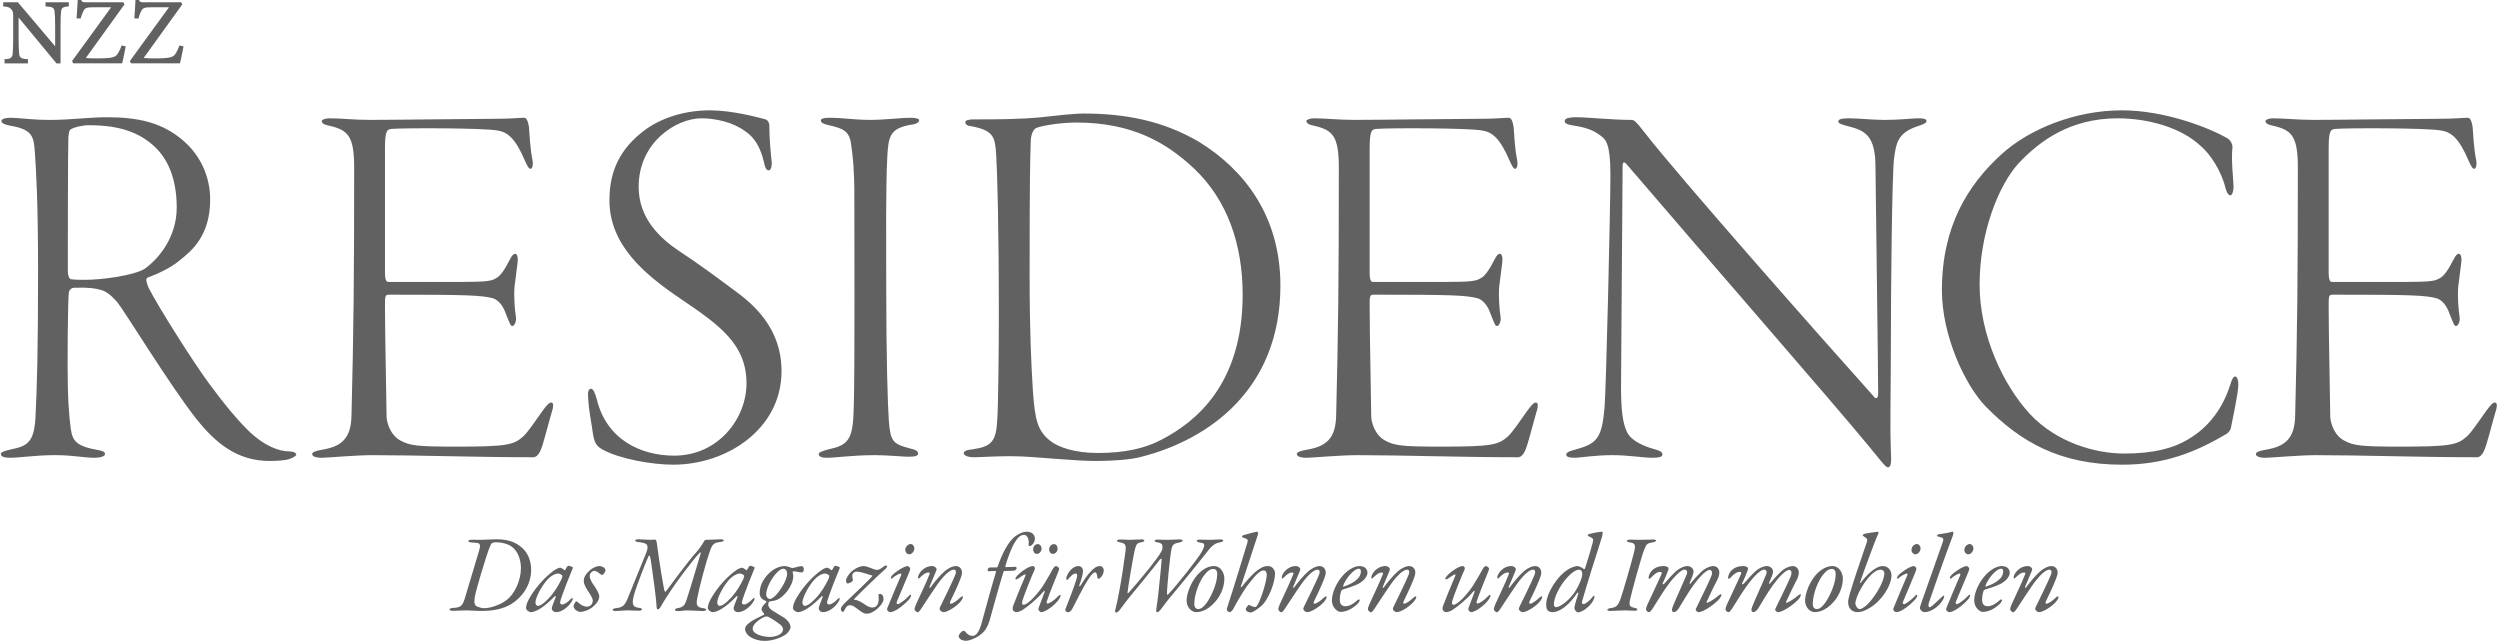 <?xml version="1.0" encoding="UTF-8"?>
<svg width="741px" height="190px" viewBox="0 0 741 190" version="1.1" xmlns="http://www.w3.org/2000/svg" xmlns:xlink="http://www.w3.org/1999/xlink">
    <!-- Generator: Sketch 55 (78076) - https://sketchapp.com -->
    <title>nzz_residence</title>
    <desc>Created with Sketch.</desc>
    <g id="Page-1" stroke="none" stroke-width="1" fill="none" fill-rule="evenodd">
        <g id="76" transform="translate(-52, -88)" fill="#616161">
            <path d="M661.871,257.633 C661.871,258.186 661.775,258.642 661.416,259.553 C660.701,261.471 658.782,265.536 658.489,266.058 C658.196,266.643 658.229,266.935 658.587,266.935 C659.237,266.935 660.539,265.896 661.515,264.983 C661.775,264.757 662.165,264.692 662.165,264.92 C662.165,265.245 661.938,265.603 661.775,265.862 C660.636,267.586 657.578,269.44 656.439,269.44 C656.148,269.44 655.757,269.31 655.398,268.887 C655.301,268.79 655.073,268.497 655.432,267.814 C655.724,267.261 659.595,259.325 659.92,258.284 C660.277,257.275 659.952,256.852 659.464,256.852 C658.684,256.852 657.48,257.601 655.789,259.65 C654.422,261.212 651.398,266.058 650.391,267.488 C649.512,268.855 649.089,269.473 648.731,269.473 C648.308,269.473 647.82,268.887 647.82,268.562 C647.755,268.074 648.699,266.155 648.829,265.862 C649.74,263.813 651.3,260.691 652.245,258.219 C652.439,257.828 652.245,257.698 651.951,257.698 C650.944,257.698 650.228,258.447 649.447,259.162 C649.284,259.325 649.154,259.488 649.024,259.488 C648.927,259.488 648.829,259.291 648.829,259.162 C648.829,258.251 650.325,255.779 653.057,255.779 C653.513,255.779 654.033,256.072 654.26,256.429 C654.358,256.592 654.358,256.885 654.196,257.275 C653.968,257.796 652.504,261.308 652.211,261.991 C652.082,262.252 652.471,262.284 652.602,262.024 C653.252,261.049 655.53,258.316 656.636,257.405 C658.034,256.202 659.27,255.779 660.018,255.779 C661.253,255.779 661.871,256.755 661.871,257.633 Z M640.5,261.601 C640.468,261.666 640.468,261.926 640.598,261.894 C642.647,261.178 645.738,259.813 645.738,257.373 C645.738,256.95 645.607,256.56 645.184,256.56 C643.525,256.56 641.053,259.846 640.5,261.601 Z M647.689,257.763 C647.689,258.772 646.745,260.073 645.184,260.95 C644.013,261.601 641.802,262.317 640.435,262.707 C640.209,262.772 639.981,262.967 639.915,263.195 C639.687,263.813 639.493,264.821 639.493,265.733 C639.493,267.358 640.337,267.684 641.216,267.684 C642.322,267.684 643.558,266.935 644.403,266.155 C644.762,265.797 645.022,265.667 645.216,265.667 C645.314,265.667 645.413,265.797 645.413,265.862 C645.413,266.058 645.216,266.416 645.022,266.675 C644.209,267.619 642.062,269.375 639.656,269.375 C638.873,269.375 637.15,268.107 637.15,265.992 C637.15,263.683 638.548,260.495 640.728,258.219 C642.42,256.494 644.175,255.779 645.314,255.779 C647.233,255.779 647.689,257.015 647.689,257.763 Z M636.927,250.542 C636.927,251.42 636.144,252.299 635.43,252.299 C635.267,252.299 635.105,252.266 634.942,252.201 C634.552,251.974 634.226,251.551 634.226,250.997 C634.226,250.412 634.552,249.924 634.877,249.632 C635.202,249.371 635.528,249.242 635.755,249.242 C636.47,249.242 636.927,249.891 636.927,250.542 Z M635.69,256.56 C635.69,256.852 635.494,257.34 635.365,257.666 C633.805,261.308 632.795,263.911 631.656,266.512 C631.591,266.675 631.656,267.065 632.015,267.065 C632.503,267.065 634.226,265.765 635.04,264.887 C635.365,264.529 635.625,264.269 635.788,264.269 C635.853,264.269 635.951,264.334 635.951,264.464 C635.951,264.757 635.723,265.212 635.365,265.634 C633.901,267.326 631.137,269.44 629.803,269.44 C629.315,269.44 628.827,268.952 628.827,268.627 C628.827,268.464 628.859,268.334 628.99,268.042 C630.161,265.146 631.493,261.991 633.022,258.447 C633.154,258.154 632.925,257.926 632.764,257.991 C632.046,258.219 631.234,258.642 630.356,259.423 C630.193,259.585 629.933,259.52 629.933,259.325 C629.933,259.097 630.127,258.772 630.356,258.512 C631.005,257.731 633.805,255.779 634.942,255.779 C635.202,255.779 635.69,256.267 635.69,256.56 Z M626.711,246.346 C627.07,246.281 629.216,245.989 629.899,245.793 C630.288,245.663 630.614,245.598 630.841,245.598 C631.102,245.598 630.939,246.379 630.875,246.607 C628.63,252.527 624.305,264.789 623.719,266.643 C623.524,267.228 623.556,268.009 623.914,268.009 C624.565,268.009 627.264,265.082 627.882,264.658 C628.111,264.495 628.24,264.529 628.274,264.692 C628.274,264.887 628.175,265.245 628.077,265.44 C626.841,267.846 624.24,269.44 622.419,269.44 C621.799,269.44 621.052,268.725 621.052,268.204 C621.052,267.911 621.474,266.74 622.125,264.854 C623.426,261.146 625.866,254.349 627.786,248.819 C628.24,247.55 627.948,247.387 626.907,247.16 C626.451,247.062 626.125,246.932 626.125,246.834 C626.125,246.672 626.354,246.411 626.711,246.346 Z M621.258,250.542 C621.258,251.42 620.476,252.299 619.762,252.299 C619.599,252.299 619.436,252.266 619.274,252.201 C618.883,251.974 618.558,251.551 618.558,250.997 C618.558,250.412 618.883,249.924 619.208,249.632 C619.534,249.371 619.859,249.242 620.087,249.242 C620.801,249.242 621.258,249.891 621.258,250.542 Z M620.022,256.56 C620.022,256.852 619.825,257.34 619.696,257.666 C618.136,261.308 617.126,263.911 615.988,266.512 C615.922,266.675 615.988,267.065 616.347,267.065 C616.835,267.065 618.558,265.765 619.371,264.887 C619.696,264.529 619.957,264.269 620.119,264.269 C620.184,264.269 620.282,264.334 620.282,264.464 C620.282,264.757 620.054,265.212 619.696,265.634 C618.232,267.326 615.468,269.44 614.133,269.44 C613.646,269.44 613.158,268.952 613.158,268.627 C613.158,268.464 613.191,268.334 613.321,268.042 C614.492,265.146 615.825,261.991 617.354,258.447 C617.485,258.154 617.258,257.926 617.095,257.991 C616.378,258.219 615.566,258.642 614.687,259.423 C614.525,259.585 614.265,259.52 614.265,259.325 C614.265,259.097 614.458,258.772 614.687,258.512 C615.337,257.731 618.136,255.779 619.274,255.779 C619.534,255.779 620.022,256.267 620.022,256.56 Z M603.885,261.926 C602.486,264.236 601.933,266.058 601.933,266.968 C601.933,267.358 602.52,268.53 603.202,268.53 C603.69,268.53 604.34,268.172 605.349,267.293 C607.399,265.375 610.52,260.625 610.52,257.861 C610.52,257.275 610.032,256.852 609.414,256.852 C607.462,256.852 605.251,259.683 603.885,261.926 Z M612.635,258.512 C612.635,261.536 609.74,266.122 606.097,268.237 C604.472,269.18 603.527,269.44 602.52,269.44 C601.153,269.44 599.787,268.562 599.787,266.416 C599.787,265.44 600.568,262.935 601.348,260.529 C602.095,258.089 604.666,250.737 605.251,248.917 C605.674,247.745 605.284,247.518 604.535,247.062 C604.309,246.899 604.113,246.802 604.113,246.574 C604.113,246.411 604.535,246.249 604.926,246.151 C605.316,246.054 608.309,245.598 608.635,245.598 C608.731,245.598 608.863,245.923 608.731,246.184 C607.919,247.778 604.178,257.991 603.268,260.755 C603.202,260.854 603.431,260.887 603.496,260.755 C605.024,258.772 607.724,255.779 610.065,255.779 C611.594,255.779 612.635,257.048 612.635,258.512 Z M592.558,258.089 C591.029,259.846 589.304,263.846 589.304,267.098 C589.304,267.846 589.695,268.53 590.541,268.53 C591.061,268.53 591.777,268.204 592.688,267.065 C594.087,265.341 596.103,261.113 596.103,258.186 C596.103,257.275 595.777,256.625 594.899,256.625 C594.152,256.625 593.404,257.08 592.558,258.089 Z M598.217,259.423 C598.217,263.748 595.257,267.391 592.558,268.757 C591.744,269.148 590.898,269.44 589.857,269.44 C588.622,269.44 587.028,268.172 587.028,265.959 C587.028,263.976 588.395,259.878 591.126,257.503 C592.2,256.56 593.599,255.779 595.159,255.779 C597.144,255.779 598.217,257.861 598.217,259.423 Z M569.88,256.072 C570.108,256.234 570.142,256.69 570.077,256.852 C569.979,257.145 568.938,259.813 568.385,260.854 C568.157,261.243 568.612,261.341 568.969,260.887 C569.426,260.366 571.734,257.601 573.133,256.69 C574.142,256.072 574.955,255.779 575.736,255.779 C576.613,255.779 577.526,256.527 577.526,257.34 C577.526,258.219 576.906,259.488 576.353,260.788 C576.255,261.015 576.451,261.113 576.613,260.95 C577.688,259.683 579.672,257.438 580.81,256.69 C581.689,256.104 582.761,255.779 583.347,255.779 C584.582,255.779 585.168,256.82 585.168,257.666 C585.168,258.251 584.907,259.195 584.713,259.553 C584.192,260.495 582.143,264.692 581.492,266.187 C581.232,266.48 581.428,266.675 581.557,266.643 C582.175,266.545 583.932,265.408 585.135,264.366 C585.494,264.074 585.785,264.074 585.785,264.269 C585.785,264.529 585.558,265.017 585.364,265.277 C584.16,266.87 580.485,269.44 579.021,269.44 C578.826,269.44 578.5,269.31 578.273,268.985 C578.142,268.855 578.11,268.692 578.207,268.464 C578.403,268.009 582.273,260.171 582.631,259.162 C583.184,257.991 583.119,256.917 582.305,256.917 C581.232,256.917 579.086,259.227 577.427,261.536 C575.736,263.878 574.173,266.708 573.133,268.334 C572.645,269.115 572.06,269.44 571.669,269.44 C571.409,269.44 571.118,269.213 571.118,268.79 C571.118,268.562 571.214,268.204 571.344,267.846 C572.288,265.408 575.54,258.414 575.606,257.893 C575.769,257.243 575.312,256.82 574.889,256.82 C573.719,256.82 571.214,259.325 568.45,263.553 C567.571,264.887 565.913,267.586 565.36,268.432 C564.904,269.083 564.643,269.44 564.35,269.44 C564.09,269.44 563.537,269.213 563.44,268.66 C563.408,268.334 563.669,267.554 563.831,267.228 C564.676,265.504 566.595,261.276 567.994,258.251 C568.19,257.796 568.157,257.503 567.636,257.503 C566.888,257.503 566.14,257.926 565.001,259.13 C564.71,259.423 564.513,259.585 564.384,259.585 C564.287,259.585 564.124,259.325 564.253,258.837 C564.643,257.21 566.14,255.779 568.612,255.779 C569.166,255.779 569.654,255.941 569.88,256.072 Z M546.325,256.072 C546.553,256.234 546.585,256.69 546.52,256.852 C546.423,257.145 545.382,259.813 544.829,260.854 C544.602,261.243 545.056,261.341 545.414,260.887 C545.87,260.366 548.18,257.601 549.577,256.69 C550.586,256.072 551.399,255.779 552.18,255.779 C553.058,255.779 553.969,256.527 553.969,257.34 C553.969,258.219 553.35,259.488 552.798,260.788 C552.699,261.015 552.896,261.113 553.058,260.95 C554.132,259.683 556.115,257.438 557.254,256.69 C558.133,256.104 559.205,255.779 559.792,255.779 C561.027,255.779 561.612,256.82 561.612,257.666 C561.612,258.251 561.352,259.195 561.157,259.553 C560.636,260.495 558.588,264.692 557.937,266.187 C557.677,266.48 557.872,266.675 558.002,266.643 C558.619,266.545 560.377,265.408 561.581,264.366 C561.938,264.074 562.231,264.074 562.231,264.269 C562.231,264.529 562.003,265.017 561.808,265.277 C560.605,266.87 556.929,269.44 555.465,269.44 C555.27,269.44 554.944,269.31 554.716,268.985 C554.588,268.855 554.554,268.692 554.651,268.464 C554.848,268.009 558.717,260.171 559.076,259.162 C559.629,257.991 559.564,256.917 558.751,256.917 C557.677,256.917 555.53,259.227 553.872,261.536 C552.18,263.878 550.618,266.708 549.577,268.334 C549.091,269.115 548.505,269.44 548.115,269.44 C547.854,269.44 547.562,269.213 547.562,268.79 C547.562,268.562 547.658,268.204 547.789,267.846 C548.733,265.408 551.985,258.414 552.05,257.893 C552.211,257.243 551.757,256.82 551.334,256.82 C550.163,256.82 547.658,259.325 544.894,263.553 C544.015,264.887 542.357,267.586 541.803,268.432 C541.349,269.083 541.087,269.44 540.796,269.44 C540.535,269.44 539.982,269.213 539.885,268.66 C539.852,268.334 540.112,267.554 540.275,267.228 C541.121,265.504 543.039,261.276 544.44,258.251 C544.633,257.796 544.602,257.503 544.08,257.503 C543.332,257.503 542.585,257.926 541.446,259.13 C541.154,259.423 540.958,259.585 540.828,259.585 C540.731,259.585 540.568,259.325 540.698,258.837 C541.087,257.21 542.585,255.779 545.056,255.779 C545.609,255.779 546.097,255.941 546.325,256.072 Z M535.133,247.941 C536.337,247.941 536.955,248.006 538.029,248.006 C539.818,248.006 541.118,247.908 541.997,247.908 C542.517,247.908 542.843,248.038 542.843,248.201 C542.843,248.429 542.582,248.624 541.867,248.754 C540.142,249.045 539.981,249.274 539.298,251.03 C538.548,252.884 535.589,263.586 535.198,265.536 C534.71,267.586 535.101,267.879 536.532,268.172 C537.085,268.269 537.313,268.497 537.313,268.66 C537.313,268.952 536.988,269.018 536.37,269.018 C535.167,269.018 534.58,268.92 533.507,268.92 C532.14,268.92 530.352,269.083 529.312,269.083 C528.628,269.083 528.4,268.887 528.4,268.725 C528.4,268.562 528.759,268.334 529.247,268.269 C531.166,268.009 531.588,267.521 532.369,265.375 C532.987,263.716 535.784,253.991 536.37,251.518 C536.858,249.501 536.63,248.982 535.167,248.786 C534.58,248.688 534.255,248.591 534.222,248.298 C534.222,248.136 534.483,247.941 535.133,247.941 Z M513.187,267.976 C514.163,267.976 516.537,266.48 518.424,263.976 C519.53,262.414 520.246,260.854 520.669,259.65 C520.993,258.772 521.059,257.959 520.863,257.405 C520.7,257.08 520.375,256.852 520.018,256.852 C519.497,256.852 518.326,257.178 516.506,259.195 C514.194,261.731 512.569,265.179 512.569,267.163 C512.569,267.651 512.894,267.976 513.187,267.976 Z M517.09,256.592 C518.164,255.974 519.335,255.779 519.497,255.779 C519.92,255.779 520.831,256.137 521.416,256.657 C521.481,256.69 521.741,256.657 521.775,256.56 C522.164,255.226 522.977,252.917 524.083,248.819 C524.344,247.81 524.181,247.583 523.498,247.257 C522.88,246.997 522.588,246.802 522.588,246.672 C522.588,246.574 522.914,246.281 523.107,246.249 C523.726,246.054 526.132,245.598 526.881,245.598 C527.077,245.598 527.077,246.151 526.881,246.932 C526.295,249.013 525.125,252.462 523.595,257.34 C522.619,260.592 521.547,264.041 520.962,266.122 C520.765,266.773 520.962,267.065 521.318,267.065 C521.938,267.065 523.238,266.024 524.214,264.724 C524.441,264.432 524.604,264.529 524.604,264.821 C524.604,265.05 524.539,265.245 524.474,265.44 C523.856,267.261 521.222,269.506 519.66,269.506 C519.236,269.506 518.652,268.66 518.652,268.269 C518.652,267.488 519.497,264.92 519.823,263.911 C519.855,263.781 519.628,263.553 519.561,263.651 C517.221,267.163 514.456,269.44 512.18,269.44 C511.692,269.44 511.105,269.31 510.747,268.92 C510.423,268.53 510.292,268.042 510.292,267.163 C510.292,264.009 513.512,258.609 517.09,256.592 Z M508.825,257.633 C508.825,258.186 508.727,258.642 508.369,259.553 C507.654,261.471 505.734,265.536 505.443,266.058 C505.149,266.643 505.182,266.935 505.539,266.935 C506.19,266.935 507.491,265.896 508.467,264.983 C508.727,264.757 509.118,264.692 509.118,264.92 C509.118,265.245 508.89,265.603 508.727,265.862 C507.589,267.586 504.532,269.44 503.393,269.44 C503.1,269.44 502.71,269.31 502.352,268.887 C502.254,268.79 502.027,268.497 502.384,267.814 C502.677,267.261 506.548,259.325 506.873,258.284 C507.231,257.275 506.905,256.852 506.417,256.852 C505.637,256.852 504.433,257.601 502.742,259.65 C501.376,261.212 498.352,266.058 497.343,267.488 C496.465,268.855 496.042,269.473 495.684,269.473 C495.262,269.473 494.774,268.887 494.774,268.562 C494.709,268.074 495.651,266.155 495.781,265.862 C496.692,263.813 498.253,260.691 499.197,258.219 C499.391,257.828 499.197,257.698 498.903,257.698 C497.896,257.698 497.18,258.447 496.401,259.162 C496.238,259.325 496.107,259.488 495.977,259.488 C495.879,259.488 495.781,259.291 495.781,259.162 C495.781,258.251 497.278,255.779 500.009,255.779 C500.466,255.779 500.985,256.072 501.213,256.429 C501.311,256.592 501.311,256.885 501.148,257.275 C500.92,257.796 499.456,261.308 499.165,261.991 C499.035,262.252 499.425,262.284 499.554,262.024 C500.205,261.049 502.482,258.316 503.588,257.405 C504.986,256.202 506.222,255.779 506.972,255.779 C508.207,255.779 508.825,256.755 508.825,257.633 Z M486.163,256.299 C486.197,256.397 486.13,256.787 486.065,256.917 C485.415,258.154 482.748,264.983 482.488,265.992 C482.26,266.87 482.39,267.261 482.813,267.261 C484.115,267.261 487.334,263.716 488.993,260.95 C490.131,259.13 490.944,257.601 491.466,256.657 C491.726,256.202 492.117,255.779 492.408,255.779 C492.701,255.779 493.352,256.202 493.352,256.56 C493.352,256.82 493.189,257.308 492.929,257.893 C492.213,259.65 490.49,263.813 489.709,266.22 C489.546,266.675 489.677,266.87 489.968,266.87 C490.425,266.87 491.757,266.122 493.189,264.594 C493.449,264.334 493.807,264.269 493.807,264.495 C493.807,264.692 493.71,264.887 493.547,265.212 C492.636,267 489.384,269.44 488.05,269.44 C487.692,269.44 487.204,268.887 487.204,268.562 C487.204,268.399 487.269,268.237 487.334,268.009 C487.497,267.521 488.798,264.236 488.993,263.618 C489.221,262.935 488.961,263 488.57,263.455 C486.846,265.536 484.147,267.716 482.553,268.757 C481.837,269.213 481.089,269.44 480.698,269.44 C480.308,269.44 479.983,269.245 479.82,269.05 C479.626,268.822 479.431,268.367 479.691,267.651 C480.082,266.577 482.553,260.43 483.334,258.707 C483.496,258.381 483.399,258.251 483.236,258.251 C482.943,258.251 481.479,259.291 481.089,259.553 C480.764,259.779 480.407,259.779 480.373,259.585 C480.373,259.423 480.471,259.227 480.601,259.065 C481.024,258.251 484.082,255.779 485.611,255.779 C485.774,255.779 486.065,256.039 486.163,256.299 Z M471.494,257.633 C471.494,258.186 471.398,258.642 471.038,259.553 C470.324,261.471 468.404,265.536 468.112,266.058 C467.819,266.643 467.851,266.935 468.209,266.935 C468.86,266.935 470.161,265.896 471.137,264.983 C471.398,264.757 471.788,264.692 471.788,264.92 C471.788,265.245 471.56,265.603 471.398,265.862 C470.259,267.586 467.201,269.44 466.062,269.44 C465.77,269.44 465.38,269.31 465.021,268.887 C464.923,268.79 464.695,268.497 465.055,267.814 C465.346,267.261 469.218,259.325 469.543,258.284 C469.9,257.275 469.574,256.852 469.086,256.852 C468.307,256.852 467.103,257.601 465.411,259.65 C464.045,261.212 461.02,266.058 460.013,267.488 C459.135,268.855 458.712,269.473 458.353,269.473 C457.931,269.473 457.443,268.887 457.443,268.562 C457.378,268.074 458.321,266.155 458.452,265.862 C459.362,263.813 460.923,260.691 461.868,258.219 C462.062,257.828 461.868,257.698 461.574,257.698 C460.566,257.698 459.85,258.447 459.07,259.162 C458.907,259.325 458.777,259.488 458.647,259.488 C458.549,259.488 458.452,259.291 458.452,259.162 C458.452,258.251 459.948,255.779 462.68,255.779 C463.135,255.779 463.656,256.072 463.882,256.429 C463.981,256.592 463.981,256.885 463.818,257.275 C463.591,257.796 462.127,261.308 461.834,261.991 C461.705,262.252 462.094,262.284 462.224,262.024 C462.875,261.049 465.152,258.316 466.258,257.405 C467.656,256.202 468.892,255.779 469.641,255.779 C470.876,255.779 471.494,256.755 471.494,257.633 Z M450.123,261.601 C450.09,261.666 450.09,261.926 450.22,261.894 C452.27,261.178 455.361,259.813 455.361,257.373 C455.361,256.95 455.229,256.56 454.808,256.56 C453.147,256.56 450.676,259.846 450.123,261.601 Z M457.312,257.763 C457.312,258.772 456.368,260.073 454.808,260.95 C453.635,261.601 451.424,262.317 450.058,262.707 C449.83,262.772 449.602,262.967 449.537,263.195 C449.309,263.813 449.115,264.821 449.115,265.733 C449.115,267.358 449.96,267.684 450.839,267.684 C451.945,267.684 453.181,266.935 454.026,266.155 C454.385,265.797 454.645,265.667 454.839,265.667 C454.937,265.667 455.035,265.797 455.035,265.862 C455.035,266.058 454.839,266.416 454.645,266.675 C453.832,267.619 451.683,269.375 449.278,269.375 C448.496,269.375 446.773,268.107 446.773,265.992 C446.773,263.683 448.171,260.495 450.35,258.219 C452.042,256.494 453.798,255.779 454.937,255.779 C456.856,255.779 457.312,257.015 457.312,257.763 Z M444.941,257.633 C444.941,258.186 444.843,258.642 444.485,259.553 C443.769,261.471 441.851,265.536 441.558,266.058 C441.264,266.643 441.298,266.935 441.655,266.935 C442.305,266.935 443.607,265.896 444.583,264.983 C444.843,264.757 445.233,264.692 445.233,264.92 C445.233,265.245 445.006,265.603 444.843,265.862 C443.704,267.586 440.647,269.44 439.509,269.44 C439.216,269.44 438.826,269.31 438.468,268.887 C438.37,268.79 438.142,268.497 438.5,267.814 C438.793,267.261 442.665,259.325 442.99,258.284 C443.347,257.275 443.021,256.852 442.533,256.852 C441.752,256.852 440.55,257.601 438.858,259.65 C437.492,261.212 434.467,266.058 433.459,267.488 C432.582,268.855 432.157,269.473 431.799,269.473 C431.378,269.473 430.89,268.887 430.89,268.562 C430.825,268.074 431.768,266.155 431.897,265.862 C432.808,263.813 434.37,260.691 435.313,258.219 C435.508,257.828 435.313,257.698 435.02,257.698 C434.012,257.698 433.296,258.447 432.517,259.162 C432.354,259.325 432.222,259.488 432.094,259.488 C431.995,259.488 431.897,259.291 431.897,259.162 C431.897,258.251 433.395,255.779 436.125,255.779 C436.582,255.779 437.101,256.072 437.329,256.429 C437.427,256.592 437.427,256.885 437.264,257.275 C437.036,257.796 435.572,261.308 435.281,261.991 C435.15,262.252 435.541,262.284 435.671,262.024 C436.322,261.049 438.599,258.316 439.704,257.405 C441.102,256.202 442.339,255.779 443.088,255.779 C444.323,255.779 444.941,256.755 444.941,257.633 Z M426.461,267 C425.713,267.814 424.966,268.334 424.348,268.757 C423.6,269.245 423.112,269.538 422.721,269.538 C422.233,269.538 421.713,269.31 421.519,269.115 C421.257,268.855 421.226,268.692 421.226,268.53 C421.226,268.334 421.81,267.488 422.038,267.358 C422.135,267.293 422.135,267.261 422.233,267.293 C422.754,267.488 423.308,267.911 423.99,267.911 C424.218,267.911 424.413,267.814 424.641,267.423 C425.617,266.058 427.471,260.3 427.471,258.381 C427.471,257.536 427.112,257.08 426.526,257.08 C425.389,257.08 424.055,258.512 421.519,261.829 C420.575,263.13 418.135,267.261 417.387,268.757 C417.159,269.148 416.606,269.44 416.477,269.44 C415.957,269.44 415.532,268.822 415.631,268.432 C417.875,261.536 420.087,254.25 421.681,248.982 C421.942,248.201 421.973,247.745 420.803,247.485 C420.282,247.355 420.12,247.062 420.12,246.965 C420.12,246.834 420.38,246.672 420.705,246.574 C421.681,246.314 424.185,245.598 424.672,245.598 C424.803,245.598 424.966,246.021 424.901,246.281 C423.308,251.323 419.957,261.178 419.794,261.764 C419.697,262.089 419.924,262.122 420.055,261.959 C421.42,260.203 423.242,258.121 424.641,257.08 C426.105,256.006 426.852,255.779 427.828,255.779 C429.422,255.779 429.91,257.308 429.91,257.926 C429.91,261.212 427.73,265.57 426.461,267 Z M409.24,258.089 C407.711,259.846 405.987,263.846 405.987,267.098 C405.987,267.846 406.377,268.53 407.223,268.53 C407.744,268.53 408.459,268.204 409.37,267.065 C410.768,265.341 412.785,261.113 412.785,258.186 C412.785,257.275 412.46,256.625 411.581,256.625 C410.833,256.625 410.085,257.08 409.24,258.089 Z M414.9,259.423 C414.9,263.748 411.939,267.391 409.24,268.757 C408.427,269.148 407.581,269.44 406.54,269.44 C405.305,269.44 403.711,268.172 403.711,265.959 C403.711,263.976 405.076,259.878 407.809,257.503 C408.882,256.56 410.28,255.779 411.842,255.779 C413.826,255.779 414.9,257.861 414.9,259.423 Z M384.091,247.908 C385.165,247.908 385.816,248.006 386.888,248.006 C387.994,248.006 389.23,247.875 390.4,247.875 C390.825,247.875 391.214,248.006 391.182,248.201 C391.182,248.461 390.825,248.624 390.467,248.688 C389.23,248.883 388.872,249.112 388.482,250.477 C388.027,251.908 386.205,262.87 386.205,263.618 C386.172,263.944 386.4,263.846 386.53,263.683 C389.295,260.625 395.378,253.307 396.256,251.388 C396.354,251.225 396.549,250.835 396.549,250.509 C396.613,249.47 396.517,248.982 395.02,248.754 C394.597,248.688 394.239,248.494 394.239,248.266 C394.272,247.973 394.662,247.941 395.15,247.941 C395.834,247.941 397.005,248.006 398.046,248.006 C399.053,248.006 401.038,247.875 401.688,247.875 C402.143,247.875 402.533,248.006 402.533,248.201 C402.533,248.429 402.274,248.624 401.688,248.754 C400.062,249.079 399.606,249.307 399.281,250.509 C398.825,252.201 397.752,263.39 397.914,264.106 C397.979,264.334 397.979,264.432 398.272,264.139 C400.485,261.894 407.25,253.372 408.225,251.518 C409.527,249.013 408.908,249.013 407.509,248.786 C407.021,248.688 406.73,248.494 406.73,248.298 C406.762,248.006 407.054,247.941 407.705,247.941 C408.16,247.941 409.331,248.006 410.568,248.006 C411.836,248.006 413.071,247.875 413.722,247.875 C414.047,247.875 414.568,247.973 414.568,248.201 C414.568,248.494 414.178,248.656 413.559,248.754 C411.674,249.045 410.633,250.477 409.494,251.941 C407.315,254.77 401.396,261.991 399.639,264.074 C397.979,266.024 396.419,268.139 395.964,268.757 C395.508,269.278 395.183,269.473 395.02,269.473 C394.76,269.473 394.662,269.05 394.695,268.822 C395.053,266.22 395.118,265.928 395.345,263.846 C395.768,259.779 396.256,255.128 396.322,253.698 C396.354,253.503 395.964,253.633 395.834,253.795 C394.369,255.746 388.222,263.293 386.792,264.983 C385.23,266.903 384.319,268.302 383.831,268.855 C383.408,269.343 383.083,269.571 382.79,269.571 C382.562,269.571 382.432,269.213 382.562,268.757 C382.887,267.586 383.31,265.667 383.701,263.488 C384.547,259.162 385.23,254.087 385.555,251.648 C385.879,249.47 385.521,249.045 383.961,248.754 C383.278,248.624 383.083,248.461 383.083,248.266 C383.083,247.941 383.636,247.908 384.091,247.908 Z M373.004,257.243 C373.004,258.316 372.223,260.658 371.93,261.406 C371.735,261.991 372.093,261.894 372.516,261.178 C373.295,259.846 374.24,258.577 375.084,257.633 C376.028,256.527 377.004,255.779 377.915,255.779 C378.891,255.779 379.15,256.56 379.15,257.113 C379.15,258.381 378.013,259.553 377.622,259.553 C377.394,259.553 377.232,259.39 377.232,258.837 C377.199,258.186 376.906,257.633 376.614,257.633 C376.223,257.633 375.638,257.991 374.466,259.846 C373.231,261.699 370.433,267.261 369.913,268.302 C369.425,269.31 368.84,269.473 368.548,269.473 C368.286,269.473 367.928,269.278 367.799,269.018 C367.734,268.952 367.766,268.595 367.799,268.53 C369.165,265.05 370.075,262.772 371.117,259.52 C371.474,258.284 371.149,257.991 370.791,257.991 C370.271,257.991 369.587,258.479 368.969,259.26 C368.611,259.715 368.385,259.911 368.254,259.911 C368.06,259.911 367.995,259.357 368.123,258.967 C368.807,257.08 370.271,255.779 371.637,255.779 C372.548,255.779 373.004,256.56 373.004,257.243 Z M365.473,250.542 C365.505,251.388 364.887,252.169 364.074,252.169 C363.358,252.169 362.967,251.518 362.967,250.835 C362.967,249.891 363.716,249.274 364.366,249.274 C365.081,249.274 365.473,249.924 365.473,250.542 Z M360.723,250.542 C360.756,251.388 360.106,252.169 359.325,252.169 C358.609,252.169 358.219,251.518 358.219,250.835 C358.219,249.891 358.902,249.274 359.585,249.274 C360.268,249.274 360.723,249.924 360.723,250.542 Z M358.739,256.299 C358.772,256.397 358.707,256.787 358.642,256.917 C357.991,258.154 355.323,264.983 355.064,265.992 C354.835,266.87 354.965,267.261 355.39,267.261 C356.69,267.261 359.91,263.716 361.568,260.95 C362.707,259.13 363.52,257.601 364.041,256.657 C364.301,256.202 364.692,255.779 364.985,255.779 C365.277,255.779 365.927,256.202 365.927,256.56 C365.927,256.82 365.764,257.308 365.505,257.893 C364.789,259.65 363.065,263.813 362.284,266.22 C362.122,266.675 362.252,266.87 362.544,266.87 C363,266.87 364.334,266.122 365.764,264.594 C366.026,264.334 366.382,264.269 366.382,264.495 C366.382,264.692 366.285,264.887 366.122,265.212 C365.212,267 361.959,269.44 360.626,269.44 C360.268,269.44 359.78,268.887 359.78,268.562 C359.78,268.399 359.845,268.237 359.91,268.009 C360.073,267.521 361.373,264.236 361.568,263.618 C361.797,262.935 361.536,263 361.147,263.455 C359.422,265.536 356.722,267.716 355.128,268.757 C354.413,269.213 353.665,269.44 353.275,269.44 C352.884,269.44 352.559,269.245 352.396,269.05 C352.201,268.822 352.006,268.367 352.266,267.651 C352.657,266.577 355.128,260.43 355.91,258.707 C356.073,258.381 355.974,258.251 355.811,258.251 C355.518,258.251 354.056,259.291 353.665,259.553 C353.34,259.779 352.982,259.779 352.949,259.585 C352.949,259.423 353.047,259.227 353.177,259.065 C353.6,258.251 356.657,255.779 358.186,255.779 C358.349,255.779 358.642,256.039 358.739,256.299 Z M353.078,256.006 C353.241,256.006 353.339,256.332 353.339,256.429 C353.339,256.625 352.981,257.145 352.558,257.145 C351.842,257.145 350.638,257.243 349.695,257.243 C349.597,257.243 349.5,257.34 349.434,257.503 C348.395,260.788 346.345,268.204 345.304,271.944 C344.362,275.1 342.929,275.848 342.084,276.499 C340.881,277.344 339.059,277.929 338.44,277.929 C336.945,277.929 336.132,277.246 336.164,276.467 C336.164,276.042 337.108,274.97 337.562,274.97 C337.693,274.937 337.954,275.035 338.083,275.198 C338.701,276.011 339.417,276.467 340.197,276.467 C341.076,276.467 342.117,275.945 343.092,272.172 C344.133,268.302 345.89,261.861 347.223,257.503 C347.256,257.438 347.223,257.243 347.028,257.243 L345.044,257.308 C344.816,257.308 344.718,257.113 344.718,256.982 C344.718,256.592 345.076,256.202 345.336,256.202 C345.922,256.202 347.028,256.169 347.484,256.169 C347.581,256.169 347.679,256.006 347.711,255.941 C348.784,252.819 350.671,248.461 353.143,246.802 C354.445,245.891 355.452,245.598 356.33,245.598 C357.99,245.598 358.77,246.639 358.737,247.648 C358.705,249.045 357.664,249.859 357.144,249.859 C356.981,249.859 356.884,249.762 356.884,249.533 C356.884,249.371 356.916,249.045 356.916,248.85 C356.949,247.648 356.428,246.542 355.55,246.542 C354.574,246.542 353.729,247.062 352.46,249.307 C351.614,250.835 350.606,253.665 349.988,255.779 C349.955,255.909 350.085,256.104 350.118,256.104 L353.078,256.006 Z M337.135,257.633 C337.135,258.186 337.038,258.642 336.68,259.553 C335.964,261.471 334.044,265.536 333.752,266.058 C333.46,266.643 333.493,266.935 333.849,266.935 C334.5,266.935 335.801,265.896 336.777,264.983 C337.038,264.757 337.427,264.692 337.427,264.92 C337.427,265.245 337.2,265.603 337.038,265.862 C335.899,267.586 332.842,269.44 331.703,269.44 C331.41,269.44 331.02,269.31 330.662,268.887 C330.565,268.79 330.337,268.497 330.695,267.814 C330.988,267.261 334.858,259.325 335.183,258.284 C335.541,257.275 335.216,256.852 334.728,256.852 C333.947,256.852 332.743,257.601 331.053,259.65 C329.686,261.212 326.66,266.058 325.653,267.488 C324.775,268.855 324.352,269.473 323.994,269.473 C323.571,269.473 323.083,268.887 323.083,268.562 C323.018,268.074 323.961,266.155 324.092,265.862 C325.003,263.813 326.564,260.691 327.506,258.219 C327.702,257.828 327.506,257.698 327.215,257.698 C326.206,257.698 325.491,258.447 324.71,259.162 C324.547,259.325 324.417,259.488 324.287,259.488 C324.189,259.488 324.092,259.291 324.092,259.162 C324.092,258.251 325.588,255.779 328.32,255.779 C328.775,255.779 329.296,256.072 329.524,256.429 C329.621,256.592 329.621,256.885 329.458,257.275 C329.231,257.796 327.768,261.308 327.474,261.991 C327.344,262.252 327.735,262.284 327.864,262.024 C328.515,261.049 330.792,258.316 331.899,257.405 C333.297,256.202 334.532,255.779 335.281,255.779 C336.517,255.779 337.135,256.755 337.135,257.633 Z M323.023,250.542 C323.023,251.42 322.242,252.299 321.527,252.299 C321.365,252.299 321.203,252.266 321.04,252.201 C320.648,251.974 320.324,251.551 320.324,250.997 C320.324,250.412 320.648,249.924 320.974,249.632 C321.299,249.371 321.624,249.242 321.852,249.242 C322.568,249.242 323.023,249.891 323.023,250.542 Z M321.787,256.56 C321.787,256.852 321.592,257.34 321.462,257.666 C319.901,261.308 318.893,263.911 317.754,266.512 C317.689,266.675 317.754,267.065 318.112,267.065 C318.6,267.065 320.324,265.765 321.136,264.887 C321.462,264.529 321.723,264.269 321.884,264.269 C321.95,264.269 322.047,264.334 322.047,264.464 C322.047,264.757 321.819,265.212 321.462,265.634 C319.999,267.326 317.233,269.44 315.899,269.44 C315.411,269.44 314.923,268.952 314.923,268.627 C314.923,268.464 314.957,268.334 315.086,268.042 C316.257,265.146 317.591,261.991 319.12,258.447 C319.25,258.154 319.023,257.926 318.86,257.991 C318.144,258.219 317.331,258.642 316.453,259.423 C316.29,259.585 316.031,259.52 316.031,259.325 C316.031,259.097 316.225,258.772 316.453,258.512 C317.103,257.731 319.901,255.779 321.04,255.779 C321.299,255.779 321.787,256.267 321.787,256.56 Z M310.205,256.397 C310.92,256.722 311.571,256.917 311.929,256.917 C312.352,256.917 312.905,256.722 313.847,255.974 C314.239,255.681 314.402,255.616 314.595,255.616 C314.726,255.616 314.953,255.681 314.953,255.844 C314.953,256.039 314.758,256.332 314.564,256.527 C313.131,257.731 306.367,264.204 305.163,265.57 C305.066,265.667 305.131,265.765 305.228,265.765 C306.497,265.862 307.506,266.61 308.61,267.358 C309.36,267.879 310.205,268.074 310.53,268.074 C312.157,268.074 312.45,266.643 312.45,265.309 C312.45,265.179 312.417,264.432 312.384,264.301 C312.384,264.171 312.58,264.041 312.71,264.041 C313.556,264.041 313.881,264.658 313.881,265.603 C313.847,266.708 312.45,268.172 311.604,268.79 C310.27,269.733 309.749,269.896 308.677,269.896 C308.09,269.896 307.245,269.343 306.074,268.432 C304.87,267.488 304.48,267.391 303.927,267.391 C303.635,267.391 303.211,267.488 302.886,267.879 C302.757,268.009 302.269,268.855 302.106,269.18 C302.041,269.31 301.878,269.375 301.781,269.375 C301.586,269.375 301.228,269.018 301.228,268.562 C301.195,268.139 301.586,267.521 302.497,266.643 C304.61,264.594 310.302,259.291 310.563,258.707 C310.595,258.609 310.563,258.577 310.53,258.577 C310.075,258.512 309.521,258.284 308.806,258.056 C307.602,257.731 306.887,257.438 305.846,257.438 C305.196,257.438 304.643,257.926 304.61,258.577 C304.61,258.869 304.675,259.52 304.805,259.911 C304.838,260.041 304.805,260.104 304.643,260.267 C304.35,260.592 303.602,260.95 303.244,260.95 C302.918,260.95 302.757,260.366 302.757,260.073 C302.757,259.423 303.569,258.024 304.773,257.08 C306.074,256.104 307.213,255.779 307.994,255.779 C308.48,255.779 309.326,256.039 310.205,256.397 Z M292.82,260.462 C291.648,261.894 289.827,265.082 289.827,266.643 C289.827,267.033 290.152,267.586 290.477,267.586 C291.291,267.586 292.397,266.805 293.763,265.341 C295.324,263.748 296.69,261.471 297.601,259.553 C297.796,259.065 297.861,258.642 297.764,258.544 C297.406,258.219 296.788,257.991 296.592,257.991 C295.519,257.991 294.055,258.869 292.82,260.462 Z M298.413,257.015 C298.445,257.048 298.608,257.015 298.675,256.885 C298.805,256.625 299.096,256.169 299.195,255.974 C299.226,255.876 299.552,255.681 299.649,255.681 C299.877,255.681 300.528,255.909 300.886,256.137 C300.886,256.137 300.983,256.299 300.82,256.592 C300.365,257.633 297.764,264.074 297.178,266.285 C297.015,266.903 297.308,267.163 297.796,267.163 C298.413,267.163 299.52,266.416 300.235,265.603 C300.69,265.082 300.886,265.212 300.886,265.44 C300.886,265.57 300.82,265.928 300.593,266.253 C299.358,268.269 297.406,269.44 295.974,269.44 C295.193,269.44 294.705,268.952 294.673,268.237 C294.673,267.879 295.389,266.187 295.812,265.05 C295.909,264.854 295.746,264.529 295.584,264.692 C293.991,266.382 290.64,269.44 288.493,269.44 C287.941,269.44 287.03,268.822 287.03,268.204 C287.03,267.391 287.484,266.122 288.429,264.658 C290.184,261.764 292.852,258.804 295.584,256.917 C296.137,256.527 296.918,256.267 297.113,256.267 C297.341,256.267 297.959,256.527 298.413,257.015 Z M282.635,257.373 C280.749,259.065 279.09,262.414 279.09,264.139 C279.09,265.05 279.708,265.536 280.294,265.536 C280.554,265.536 281.14,265.179 281.758,264.627 C282.734,263.748 285.303,260.171 285.303,258.024 C285.303,257.08 284.685,256.56 284.229,256.56 C283.741,256.56 283.092,256.95 282.635,257.373 Z M284.067,274.547 C284.067,274.222 284.002,273.701 283.286,273.148 C282.538,272.53 280.522,271.196 279.676,270.807 C279.481,270.708 278.928,270.708 278.797,270.774 C278.017,271.033 275.09,272.595 275.09,274.384 C275.09,274.807 275.35,275.263 275.871,275.653 C276.975,276.4 278.732,276.791 280.131,276.791 C281.693,276.791 284.067,276.141 284.067,274.547 Z M286.344,256.202 C286.669,256.397 286.734,256.364 287.255,256.299 C287.742,256.234 288.783,255.811 289.531,255.811 C289.987,255.811 290.247,256.104 290.247,256.722 C290.247,257.34 289.987,257.666 289.531,257.666 C288.653,257.666 288.165,257.34 287.288,257.34 C286.897,257.34 286.93,257.633 286.962,257.731 C287.092,258.186 287.125,258.479 287.125,258.739 C287.092,261.764 284.164,265.082 282.279,265.797 C281.693,266.058 280.554,266.187 280.099,266.285 C280.034,266.285 279.936,266.35 279.871,266.447 C279.773,266.675 279.708,267.065 279.708,267.261 C279.708,267.911 280.424,268.595 280.587,268.725 C281.465,269.343 283.579,270.545 284.425,271.1 C285.596,271.912 286.312,272.985 286.312,273.929 C286.312,274.482 285.628,275.621 284.685,276.205 C282.83,277.311 280.652,277.962 278.57,277.962 C276.975,277.962 275.578,277.474 274.602,276.921 C273.431,276.27 272.845,275.198 272.845,274.482 C272.845,273.376 274.016,272.628 274.895,272.042 C276.001,271.326 277.464,270.741 278.407,270.221 C278.537,270.187 278.602,270.059 278.537,269.994 C278.309,269.699 277.724,268.92 277.724,268.692 C277.724,268.53 277.724,268.204 278.049,267.716 C278.407,267.163 278.862,266.805 279.09,266.545 C279.123,266.512 279.22,266.253 279.123,266.22 C277.919,265.699 277.172,265.082 277.172,263.813 C277.172,260.008 280.294,257.503 281.075,256.982 C282.147,256.234 283.383,255.779 284.62,255.779 C285.108,255.779 285.986,256.072 286.344,256.202 Z M267.58,260.462 C266.408,261.894 264.586,265.082 264.586,266.643 C264.586,267.033 264.912,267.586 265.237,267.586 C266.05,267.586 267.157,266.805 268.522,265.341 C270.083,263.748 271.45,261.471 272.361,259.553 C272.556,259.065 272.621,258.642 272.524,258.544 C272.166,258.219 271.547,257.991 271.352,257.991 C270.279,257.991 268.815,258.869 267.58,260.462 Z M273.173,257.015 C273.207,257.048 273.368,257.015 273.434,256.885 C273.565,256.625 273.856,256.169 273.955,255.974 C273.986,255.876 274.312,255.681 274.409,255.681 C274.637,255.681 275.288,255.909 275.645,256.137 C275.645,256.137 275.743,256.299 275.58,256.592 C275.125,257.633 272.524,264.074 271.938,266.285 C271.775,266.903 272.068,267.163 272.556,267.163 C273.173,267.163 274.28,266.416 274.995,265.603 C275.45,265.082 275.645,265.212 275.645,265.44 C275.645,265.57 275.58,265.928 275.353,266.253 C274.118,268.269 272.166,269.44 270.734,269.44 C269.953,269.44 269.465,268.952 269.433,268.237 C269.433,267.879 270.149,266.187 270.571,265.05 C270.669,264.854 270.506,264.529 270.344,264.692 C268.75,266.382 265.4,269.44 263.253,269.44 C262.701,269.44 261.79,268.822 261.79,268.204 C261.79,267.391 262.244,266.122 263.189,264.658 C264.944,261.764 267.611,258.804 270.344,256.917 C270.897,256.527 271.678,256.267 271.873,256.267 C272.101,256.267 272.719,256.527 273.173,257.015 Z M241.292,247.843 C241.779,247.843 243.601,248.006 244.772,248.006 C245.227,248.006 246.008,247.941 246.171,247.941 C246.301,247.941 246.561,248.038 246.659,248.786 C246.82,250.347 247.7,256.169 248.122,258.642 C248.741,261.991 248.805,262.837 249.032,263.26 C249.13,263.455 249.293,263.455 249.423,263.228 C250.627,261.569 256.416,253.828 257.815,252.331 C259.376,250.705 260.417,248.917 260.742,248.331 C260.84,248.201 261.035,248.006 261.23,248.006 C262.758,248.006 264.547,247.843 265.621,247.843 C266.272,247.843 266.499,248.006 266.499,248.168 C266.499,248.494 266.044,248.591 265.198,248.688 C263.377,248.85 262.987,249.826 262.532,251.03 C261.035,255.162 259.213,262.479 258.661,265.309 C258.27,267.261 258.562,268.042 260.319,268.237 C261.198,268.367 261.295,268.497 261.295,268.725 C261.295,268.952 260.872,269.115 260.352,269.115 C259.636,269.115 257.132,268.92 255.733,268.92 C254.562,268.92 253.945,269.115 252.937,269.115 C252.221,269.115 252.058,268.887 252.058,268.757 C252.058,268.497 252.253,268.367 252.969,268.237 C254.627,267.976 255.083,267.098 255.473,265.862 C256.384,263.163 258.629,255.584 259.669,252.071 C259.831,251.583 259.473,251.713 259.343,251.876 C257.197,254.186 252.416,260.592 250.887,262.967 C249.813,264.627 248.741,266.187 247.991,267.586 C247.633,268.237 247.277,268.627 246.983,268.627 C246.691,268.627 246.594,268.107 246.594,267.521 C246.529,266.512 246.301,264.139 245.976,261.829 C245.422,257.959 244.902,253.6 244.674,252.95 C244.544,252.624 244.414,252.559 244.251,252.819 C243.958,253.242 240.511,262.089 240.088,263.748 C239.275,266.61 239.145,267.911 241.455,268.172 C242.008,268.204 242.267,268.399 242.267,268.627 C242.267,268.855 241.878,269.018 241.292,269.018 C240.609,269.018 239.535,268.92 238.169,268.92 C236.705,268.92 235.47,269.115 234.461,269.115 C233.908,269.115 233.583,268.887 233.583,268.725 C233.583,268.497 233.843,268.367 234.526,268.269 C236.737,268.009 237.258,267.456 238.364,264.594 C239.665,261.406 243.016,253.145 243.568,251.778 C244.316,249.859 243.861,249.208 242.787,248.949 C242.203,248.754 241.845,248.754 241.162,248.656 C240.674,248.591 240.283,248.494 240.283,248.233 C240.283,247.941 240.706,247.843 241.292,247.843 Z M231.146,256.364 C231.309,256.527 231.472,256.787 231.472,257.08 C231.472,257.471 230.854,258.219 230.626,258.381 C230.496,258.447 230.301,258.381 230.138,258.284 C229.357,257.828 228.934,257.21 228.088,257.21 C227.73,257.21 226.788,257.731 226.788,258.739 C226.788,259.683 227.536,260.82 228.316,261.894 C229.129,263.195 229.617,264.074 229.617,264.757 C229.617,265.862 228.869,266.903 227.829,267.781 C226.528,268.92 224.771,269.375 224.055,269.375 C223.34,269.375 222.007,268.692 222.007,267.651 C222.007,267.391 222.332,266.708 222.625,266.35 C222.689,266.285 222.983,266.22 223.112,266.35 C223.762,267 224.869,267.814 225.975,267.814 C226.917,267.814 227.699,267.065 227.699,266.058 C227.699,265.375 227.179,264.529 226.268,263.163 C225.389,261.829 225.031,260.918 225.031,260.203 C225.031,258.869 225.877,257.893 226.821,257.048 C227.893,256.137 228.967,255.779 229.65,255.779 C230.301,255.779 230.919,256.104 231.146,256.364 Z M213.695,260.462 C212.524,261.894 210.703,265.082 210.703,266.643 C210.703,267.033 211.029,267.586 211.354,267.586 C212.167,267.586 213.273,266.805 214.639,265.341 C216.2,263.748 217.565,261.471 218.478,259.553 C218.673,259.065 218.737,258.642 218.64,258.544 C218.282,258.219 217.664,257.991 217.469,257.991 C216.395,257.991 214.931,258.869 213.695,260.462 Z M219.29,257.015 C219.323,257.048 219.485,257.015 219.55,256.885 C219.68,256.625 219.973,256.169 220.07,255.974 C220.103,255.876 220.428,255.681 220.526,255.681 C220.754,255.681 221.404,255.909 221.762,256.137 C221.762,256.137 221.86,256.299 221.697,256.592 C221.242,257.633 218.64,264.074 218.053,266.285 C217.891,266.903 218.185,267.163 218.673,267.163 C219.29,267.163 220.396,266.416 221.112,265.603 C221.567,265.082 221.762,265.212 221.762,265.44 C221.762,265.57 221.697,265.928 221.469,266.253 C220.233,268.269 218.282,269.44 216.851,269.44 C216.07,269.44 215.582,268.952 215.55,268.237 C215.55,267.879 216.265,266.187 216.688,265.05 C216.786,264.854 216.623,264.529 216.46,264.692 C214.866,266.382 211.517,269.44 209.369,269.44 C208.816,269.44 207.907,268.822 207.907,268.204 C207.907,267.391 208.361,266.122 209.304,264.658 C211.061,261.764 213.728,258.804 216.46,256.917 C217.014,256.527 217.794,256.267 217.99,256.267 C218.216,256.267 218.835,256.527 219.29,257.015 Z M198.014,248.883 C197.752,248.949 197.623,249.176 197.46,249.47 C196.81,250.737 195.769,254.087 194.532,258.219 C193.003,263.455 192.614,264.952 192.614,266.155 C192.582,266.773 192.744,267.456 193.297,267.716 C194.012,268.042 194.923,268.269 195.411,268.269 C197.557,268.269 200.225,267.228 201.916,266.024 C204.615,264.139 206.405,259.911 206.405,256.397 C206.405,254.087 205.624,251.551 203.835,250.152 C202.632,249.176 200.615,248.721 198.891,248.721 C198.695,248.721 198.24,248.819 198.014,248.883 Z M206.177,249.891 C208.453,251.616 209.429,254.121 209.429,256.917 C209.429,261.634 206.47,265.245 203.607,267 C200.908,268.627 197.948,269.083 194.532,269.083 C192.809,269.083 191.638,268.92 190.272,268.92 C188.938,268.92 186.986,269.05 186.336,269.05 C185.621,269.05 185.23,268.887 185.23,268.627 C185.23,268.399 185.686,268.237 186.14,268.204 C188.32,268.042 189.035,267.911 189.816,265.212 C190.597,262.545 193.003,254.511 194.077,250.965 C194.467,249.664 194.272,249.045 193.491,248.949 C192.972,248.883 192.385,248.786 191.736,248.786 C191.28,248.754 190.792,248.591 190.792,248.364 C190.792,248.136 191.313,247.973 191.866,247.973 C192.515,247.973 193.589,248.006 194.467,248.006 C195.411,248.006 197.656,247.843 199.152,247.843 C202.014,247.843 204.356,248.461 206.177,249.891 Z M105.164,101.482 L106.4,101.729 C106.4,101.729 105.75,105.217 105.333,106.779 L90.836,106.779 L90.484,106.102 L102.093,90.147 L97.499,90.147 C94.61,90.147 94.337,90.29 93.777,91.449 C93.308,92.386 93.048,93.479 93.048,93.479 L91.812,93.44 C91.812,93.44 92.072,90.434 92.163,88 L93.204,88 C93.478,88.508 93.478,88.677 94.493,88.677 L105.698,88.677 L106.023,89.314 L94.571,105.191 C95.43,105.269 96.445,105.308 97.954,105.308 C101.013,105.308 102.939,105.165 103.654,104.384 C104.539,103.421 105.164,101.482 105.164,101.482 Z M86.522,104.384 C87.407,103.421 88.044,101.482 88.044,101.482 L89.268,101.729 C89.268,101.729 88.617,105.217 88.201,106.779 L73.703,106.779 L73.352,106.102 L84.96,90.147 L80.366,90.147 C77.477,90.147 77.204,90.29 76.644,91.449 C76.176,92.386 75.916,93.479 75.916,93.479 L74.679,93.44 C74.679,93.44 74.953,90.434 75.031,88 L76.072,88 C76.345,88.508 76.345,88.677 77.36,88.677 L88.565,88.677 L88.89,89.314 L77.438,105.191 C78.297,105.269 79.312,105.308 80.822,105.308 C83.893,105.308 85.806,105.165 86.522,104.384 Z M65.498,88.669 L72.395,88.669 L72.395,89.905 C72.395,89.905 71.406,89.918 70.808,90.178 C70.339,90.374 70.157,90.855 70.118,91.298 C70.001,92.183 69.949,93.51 69.949,95.852 L69.949,106.797 L68.752,106.797 L57.508,93.198 L57.508,99.379 C57.508,101.396 57.573,102.88 57.677,103.934 C57.742,104.572 57.898,105.053 58.575,105.3 C59.161,105.522 60.28,105.535 60.28,105.535 L60.28,106.784 L53.356,106.784 L53.356,105.535 C53.356,105.535 54.345,105.522 54.866,105.326 C55.491,105.079 55.686,104.585 55.751,103.986 C55.855,102.867 55.907,101.357 55.907,99.379 L55.907,93.419 C55.907,91.896 56.011,91.142 54.879,90.348 C54.28,89.918 52.953,89.905 52.953,89.905 L52.953,88.669 L57.3,88.669 L68.348,101.722 L68.348,95.852 C68.348,93.679 68.296,92.3 68.166,91.389 C68.101,90.881 67.971,90.178 66.787,90.022 C66.058,89.918 65.498,89.918 65.498,89.918 L65.498,88.669 Z M723.477,123.858 C723.477,123.533 724.414,123.064 725.675,123.064 C729.294,123.064 732.768,123.533 737.805,123.533 C744.883,123.533 767.723,123.221 774.022,123.221 C779.851,123.221 781.739,122.908 783.47,122.908 C784.094,122.908 784.575,123.702 784.887,125.589 C785.044,127.476 785.201,132.044 785.98,135.662 C786.151,136.612 785.98,138.03 785.357,138.03 C784.887,138.03 784.575,137.549 783.782,135.818 C780.789,128.738 778.432,127.164 775.597,126.682 C771.34,125.901 747.565,125.901 744.103,126.214 C742.841,126.37 742.215,126.682 742.215,132.044 L742.215,168.73 C742.215,171.098 742.685,171.567 743.153,171.567 L764.574,171.567 C772.603,171.567 773.866,171.254 775.127,170.46 C776.22,169.992 777.64,168.105 779.214,164.956 C779.851,163.693 780.32,163.225 780.789,163.225 C781.256,163.225 781.582,163.849 781.582,164.956 C781.582,165.893 780.945,169.992 780.633,172.829 C780.32,175.978 780.789,180.39 780.945,181.327 C781.425,183.695 780.32,184.632 780.007,184.632 C779.369,184.632 779.214,183.851 778.107,181.171 C777.64,179.752 776.534,177.241 774.334,176.447 C771.029,175.497 766.305,175.341 743.634,175.341 C742.215,175.341 742.215,175.497 742.215,178.971 C742.215,186.845 742.685,208.408 742.685,211.401 C742.685,213.132 743.79,217.075 746.939,218.65 C749.608,220.069 751.819,220.381 763.154,220.381 C778.276,220.381 780.32,219.912 783.156,217.388 C784.575,216.125 787.088,212.351 788.662,210.139 C790.237,207.94 790.875,207.315 791.499,207.315 C792.124,207.315 792.293,208.252 791.655,210.139 C790.393,214.395 789.129,219.912 788.192,221.799 C787.725,222.736 787.088,223.53 786.151,223.53 C769.454,223.53 751.508,222.906 738.584,222.906 C733.393,222.906 725.207,223.686 723.477,223.686 C721.59,223.686 720.638,223.218 720.638,222.58 C720.638,221.956 721.746,221.643 723.477,221.318 C729.138,220.381 732.129,218.182 732.287,211.245 C732.925,185.738 733.081,170.46 733.081,137.705 C733.081,128.426 731.35,126.526 725.675,125.264 C724.1,124.951 723.477,124.483 723.477,123.858 Z M680.96,120.7 C693.869,120.7 707.26,126.062 712.295,129.055 C713.234,129.679 713.715,130.786 713.715,131.566 C713.234,135.353 714.026,141.652 714.026,143.383 C714.026,144.801 713.559,145.894 713.077,145.894 C712.451,145.894 711.984,144.957 711.659,143.851 C710.41,138.503 706.935,133.453 704.266,131.254 C698.437,125.736 688.521,123.068 679.696,123.068 C665.525,123.068 656.545,129.836 650.415,136.29 C644.43,142.745 638.755,156.917 638.755,172.351 C638.755,187.473 645.849,202.27 653.721,210.768 C661.594,219.123 672.929,222.428 681.584,222.428 C690.408,222.428 696.236,220.853 700.649,218.173 C706.779,214.555 710.721,209.037 712.921,202.426 C713.559,200.227 714.026,199.589 714.496,199.589 C715.134,199.589 715.446,200.851 715.446,201.957 C715.446,204.638 713.559,212.98 713.234,214.867 C713.077,215.492 712.608,216.129 711.984,216.598 C702.535,222.116 693.557,225.733 680.96,225.733 C662.376,225.733 650.729,218.81 640.643,208.568 C634.345,202.114 627.577,187.317 627.577,174.082 C627.577,155.03 635.293,142.745 645.367,133.609 C653.564,126.218 667.1,120.7 680.96,120.7 Z M515.778,123.856 C515.778,123.218 516.573,122.75 519.241,122.75 C522.546,122.75 529.951,123.543 535.624,123.543 C536.406,123.543 537.029,124.168 539.243,127.005 C549.472,140.227 592.469,188.885 607.734,205.894 C607.89,206.05 608.684,206.363 608.684,204.632 C608.684,198.333 608.059,151.887 607.89,137.546 C607.89,128.098 604.741,126.693 599.861,125.43 C597.974,124.949 596.868,124.637 596.868,124.012 C596.868,123.218 598.286,123.062 600.017,123.062 C602.854,123.062 606.953,123.543 610.571,123.543 C615.295,123.543 618.757,123.062 620.486,123.062 C622.061,123.062 623.012,123.218 623.012,123.856 C623.012,124.637 621.594,124.949 620.331,125.43 C614.189,127.474 614.031,130.779 613.408,134.878 C612.782,139.602 612.457,174.869 612.457,189.679 C612.457,204.163 612.146,213.299 612.457,221.641 C612.614,224.79 612.614,226.521 611.521,226.521 C610.882,226.521 608.996,223.996 606.159,220.535 C596.242,208.406 556.252,162.584 534.207,136.765 C533.413,135.815 532.944,135.971 532.944,137.078 C532.944,143.376 532.475,195.808 532.475,202.589 C532.475,209.512 532.944,213.299 534.207,215.967 C535.456,218.804 539.712,220.378 541.924,221.003 C543.653,221.484 544.748,221.797 544.748,222.747 C544.748,223.528 543.342,223.684 541.753,223.684 C539.087,223.684 534.831,222.903 529.795,222.903 C524.915,222.903 520.035,223.684 518.927,223.684 C516.573,223.684 516.248,223.215 516.248,222.747 C516.248,221.953 517.509,221.641 519.241,221.172 C525.383,219.428 526.802,217.854 527.594,208.731 C528.064,203.057 529.327,149.519 529.327,139.758 C529.327,130.467 527.908,129.361 526.49,128.267 C524.433,126.693 522.546,125.899 518.772,125.274 C516.573,124.949 515.778,124.637 515.778,123.856 Z M439.224,123.858 C439.224,123.533 440.161,123.064 441.423,123.064 C445.054,123.064 448.515,123.533 453.552,123.533 C460.63,123.533 483.47,123.221 489.769,123.221 C495.599,123.221 497.486,122.908 499.217,122.908 C499.841,122.908 500.322,123.702 500.635,125.589 C500.791,127.476 500.948,132.044 501.728,135.662 C501.898,136.612 501.728,138.03 501.104,138.03 C500.635,138.03 500.322,137.549 499.529,135.818 C496.536,128.738 494.18,127.164 491.344,126.682 C487.088,125.901 463.312,125.901 459.85,126.214 C458.588,126.37 457.963,126.682 457.963,132.044 L457.963,168.73 C457.963,171.098 458.432,171.567 458.9,171.567 L480.321,171.567 C488.35,171.567 489.613,171.254 490.875,170.46 C491.968,169.992 493.387,168.105 494.961,164.956 C495.599,163.693 496.067,163.225 496.536,163.225 C497.004,163.225 497.33,163.849 497.33,164.956 C497.33,165.893 496.692,169.992 496.38,172.829 C496.067,175.978 496.536,180.39 496.692,181.327 C497.174,183.695 496.067,184.632 495.755,184.632 C495.116,184.632 494.961,183.851 493.855,181.171 C493.387,179.752 492.28,177.241 490.081,176.447 C486.776,175.497 482.052,175.341 459.381,175.341 C457.963,175.341 457.963,175.497 457.963,178.971 C457.963,186.845 458.432,208.408 458.432,211.401 C458.432,213.132 459.538,217.075 462.687,218.65 C465.355,220.069 467.567,220.381 478.901,220.381 C494.024,220.381 496.067,219.912 498.904,217.388 C500.322,216.125 502.835,212.351 504.409,210.139 C505.984,207.94 506.622,207.315 507.246,207.315 C507.871,207.315 508.027,208.252 507.402,210.139 C506.14,214.395 504.876,219.912 503.941,221.799 C503.472,222.736 502.835,223.53 501.898,223.53 C485.201,223.53 467.255,222.906 454.333,222.906 C449.14,222.906 440.954,223.686 439.224,223.686 C437.337,223.686 436.387,223.218 436.387,222.58 C436.387,221.956 437.493,221.643 439.224,221.318 C444.885,220.381 447.878,218.182 448.034,211.245 C448.672,185.738 448.828,170.46 448.828,137.705 C448.828,128.426 447.097,126.526 441.423,125.264 C439.848,124.951 439.224,124.483 439.224,123.858 Z M338.127,124.165 C338.127,123.697 339.077,123.385 340.495,123.385 C347.262,123.385 354.186,123.385 360.653,122.747 C364.896,122.278 370.101,121.654 373.251,121.654 C385.21,121.654 396.701,123.697 407.568,130.152 C420.49,138.181 431.513,151.728 431.513,172.668 C431.513,203.536 410.092,218.333 390.403,223.369 C387.097,224.319 381.124,224.631 376.712,224.631 C373.251,224.631 369.464,224.319 365.052,224.007 C360.328,223.681 355.929,223.213 351.362,223.213 C347.106,223.213 342.382,223.525 340.651,223.525 C338.921,223.525 337.658,223.057 337.658,222.263 C337.658,221.794 338.452,221.326 340.339,221.17 C345.844,220.376 347.262,218.801 347.575,212.659 C347.887,208.885 348.056,190.613 348.056,182.115 C348.056,154.084 347.575,138.65 347.262,133.77 C346.95,128.421 346.325,126.69 340.014,125.428 C338.452,125.272 338.127,124.803 338.127,124.165 Z M371.038,124.322 C366.158,124.322 360.81,125.272 359.235,125.896 C358.753,126.052 357.504,127.159 357.504,130.152 C357.335,135.657 357.179,140.394 357.179,169.362 C357.179,186.683 357.66,195.663 358.129,203.536 C358.753,212.659 359.547,215.808 363.477,218.801 C365.69,220.532 370.57,222.263 377.337,222.263 C385.523,222.263 391.509,220.857 396.233,218.333 C406.319,213.14 420.321,201.961 420.321,175.348 C420.321,160.383 415.766,147.317 405.993,138.025 C397.651,130.152 387.423,124.322 371.038,124.322 Z M295.297,123.702 C295.297,123.221 296.091,122.908 297.666,122.908 C302.077,122.908 305.071,123.533 309.951,123.533 C314.349,123.533 318.761,122.908 322.223,122.908 C323.329,122.908 324.435,123.221 324.435,123.533 C324.435,124.171 323.797,124.795 322.067,124.951 C315.924,126.058 315.299,128.101 314.987,134.712 C314.519,143.067 314.675,161.325 314.675,171.567 C314.675,194.718 315.143,208.408 315.456,212.82 C315.924,218.806 316.718,219.587 321.442,220.849 C323.641,221.318 324.123,221.799 324.123,222.424 C324.123,223.218 323.017,223.374 321.13,223.374 C319.711,223.374 315.143,222.906 311.369,222.906 C304.589,222.906 299.865,223.686 297.028,223.686 C295.623,223.686 294.673,223.374 294.673,222.58 C294.673,222.112 295.623,221.643 298.29,221.006 C304.121,219.756 304.901,217.232 305.071,207.784 C305.383,198.804 305.227,154.089 305.227,145.747 C305.227,138.03 304.745,134.399 304.433,132.044 C303.964,126.851 302.546,126.214 297.028,124.951 C295.935,124.639 295.297,124.327 295.297,123.702 Z M262.394,120.7 C269.004,120.7 276.565,122.756 278.921,123.381 C279.715,123.693 280.027,124.643 280.027,125.112 C280.027,129.367 280.496,133.779 280.665,135.353 C280.977,137.553 280.339,138.503 279.871,138.503 C279.246,138.503 278.765,137.865 278.452,136.134 C277.515,132.035 275.772,128.729 272.791,126.842 C269.161,124.162 263.968,123.068 259.869,123.068 C252.633,123.068 241.298,129.992 241.298,143.383 C241.298,152.831 247.753,158.648 253.102,162.279 C259.557,166.521 264.593,170.308 269.473,173.926 C275.147,178.025 283.645,185.105 283.645,198.014 C283.645,215.179 267.43,225.733 251.527,225.733 C245.228,225.733 235.624,224.003 230.744,221.322 C228.701,220.216 228.22,219.279 227.751,216.598 C227.439,213.917 226.489,209.831 226.333,205.888 C226.176,204.638 226.333,203.22 227.126,203.22 C227.751,203.22 228.22,204.001 228.857,206.213 C231.681,218.173 241.767,223.053 251.839,223.053 C264.918,223.053 273.26,212.03 273.26,201.645 C273.26,189.985 265.23,184.324 253.57,176.451 C242.873,169.202 232.631,160.548 232.631,147.313 C232.631,138.177 236.249,131.879 242.548,126.999 C246.647,123.693 253.726,120.7 262.394,120.7 Z M147.369,123.858 C147.369,123.533 148.306,123.064 149.569,123.064 C153.199,123.064 156.661,123.533 161.697,123.533 C168.777,123.533 191.616,123.221 197.915,123.221 C203.745,123.221 205.632,122.908 207.362,122.908 C207.987,122.908 208.469,123.702 208.781,125.589 C208.937,127.476 209.093,132.044 209.874,135.662 C210.043,136.612 209.874,138.03 209.249,138.03 C208.781,138.03 208.469,137.549 207.675,135.818 C204.682,128.738 202.326,127.164 199.489,126.682 C195.234,125.901 171.458,125.901 167.996,126.214 C166.734,126.37 166.109,126.682 166.109,132.044 L166.109,168.73 C166.109,171.098 166.578,171.567 167.046,171.567 L188.467,171.567 C196.496,171.567 197.758,171.254 199.021,170.46 C200.114,169.992 201.532,168.105 203.107,164.956 C203.745,163.693 204.213,163.225 204.682,163.225 C205.15,163.225 205.475,163.849 205.475,164.956 C205.475,165.893 204.838,169.992 204.525,172.829 C204.213,175.978 204.682,180.39 204.838,181.327 C205.319,183.695 204.213,184.632 203.901,184.632 C203.263,184.632 203.107,183.851 202.001,181.171 C201.532,179.752 200.426,177.241 198.227,176.447 C194.921,175.497 190.197,175.341 167.528,175.341 C166.109,175.341 166.109,175.497 166.109,178.971 C166.109,186.845 166.578,208.408 166.578,211.401 C166.578,213.132 167.684,217.075 170.833,218.65 C173.501,220.069 175.713,220.381 187.048,220.381 C202.17,220.381 204.213,219.912 207.05,217.388 C208.469,216.125 210.98,212.351 212.555,210.139 C214.13,207.94 214.767,207.315 215.392,207.315 C216.017,207.315 216.173,208.252 215.548,210.139 C214.286,214.395 213.023,219.912 212.086,221.799 C211.618,222.736 210.98,223.53 210.043,223.53 C193.347,223.53 175.401,222.906 162.478,222.906 C157.286,222.906 149.1,223.686 147.369,223.686 C145.482,223.686 144.532,223.218 144.532,222.58 C144.532,221.956 145.639,221.643 147.369,221.318 C153.03,220.381 156.023,218.182 156.18,211.245 C156.817,185.738 156.973,170.46 156.973,137.705 C156.973,128.426 155.243,126.526 149.569,125.264 C147.994,124.951 147.369,124.483 147.369,123.858 Z M83.753,122.747 C93.201,122.747 99.344,124.478 104.536,128.265 C111.303,133.145 114.296,140.224 114.296,147.161 C114.296,157.702 108.948,162.27 105.33,165.107 C102.649,167.475 98.237,169.362 95.726,170.299 C95.088,170.624 95.4,171.718 96.038,173.292 C99.187,179.435 109.416,195.494 113.828,201.48 C118.708,208.104 122.013,212.034 125.319,215.339 C130.368,220.376 134.923,221.794 137.76,221.794 C139.022,221.794 139.816,222.263 139.816,222.744 C139.816,223.057 139.179,223.525 137.916,224.007 C136.667,224.475 134.142,224.631 131.943,224.631 C122.326,224.631 116.027,219.439 110.21,212.19 C102.181,201.961 88.946,180.228 86.746,177.548 C85.172,175.817 83.753,174.398 81.866,173.93 C80.292,173.448 78.079,173.136 73.993,173.292 C73.199,173.292 72.574,173.93 72.418,174.554 C72.106,176.129 71.937,196.287 72.106,202.586 C72.262,209.835 72.887,215.496 73.355,216.914 C73.993,218.801 75.086,220.376 80.76,221.326 C82.491,221.638 83.129,221.95 83.129,222.588 C83.129,223.213 81.866,223.681 79.979,223.681 C76.661,223.681 73.681,222.9 68.319,222.9 C62.489,222.9 57.934,223.681 54.941,223.681 C53.366,223.681 52.26,223.369 52.26,222.588 C52.26,221.95 53.366,221.638 55.409,221.17 C60.289,220.22 62.02,218.801 62.489,212.19 C62.97,203.211 63.283,191.407 63.283,168.568 C63.283,146.523 62.658,138.181 62.333,133.145 C62.02,128.577 61.708,126.378 55.097,125.272 C53.679,124.959 52.416,124.647 52.416,123.853 C52.416,123.385 53.21,122.903 55.253,122.903 C57.452,122.903 61.239,123.541 66.9,123.541 C72.731,123.541 78.561,122.747 83.753,122.747 Z M78.405,125.115 C76.348,125.115 73.993,125.74 73.199,126.209 C72.887,126.378 72.418,126.378 72.262,128.889 C72.106,132.039 72.106,165.419 72.106,167.944 C72.106,170.299 72.731,170.781 73.199,170.781 C74.149,170.937 76.192,170.937 77.455,170.937 C82.022,170.937 91.783,169.674 94.932,167.631 C99.344,164.482 104.38,158.027 104.38,149.516 C104.38,141.174 101.855,135.188 97.769,131.414 C93.513,127.471 87.852,125.115 78.405,125.115 Z" id="nzz_residence"></path>
        </g>
    </g>
</svg>